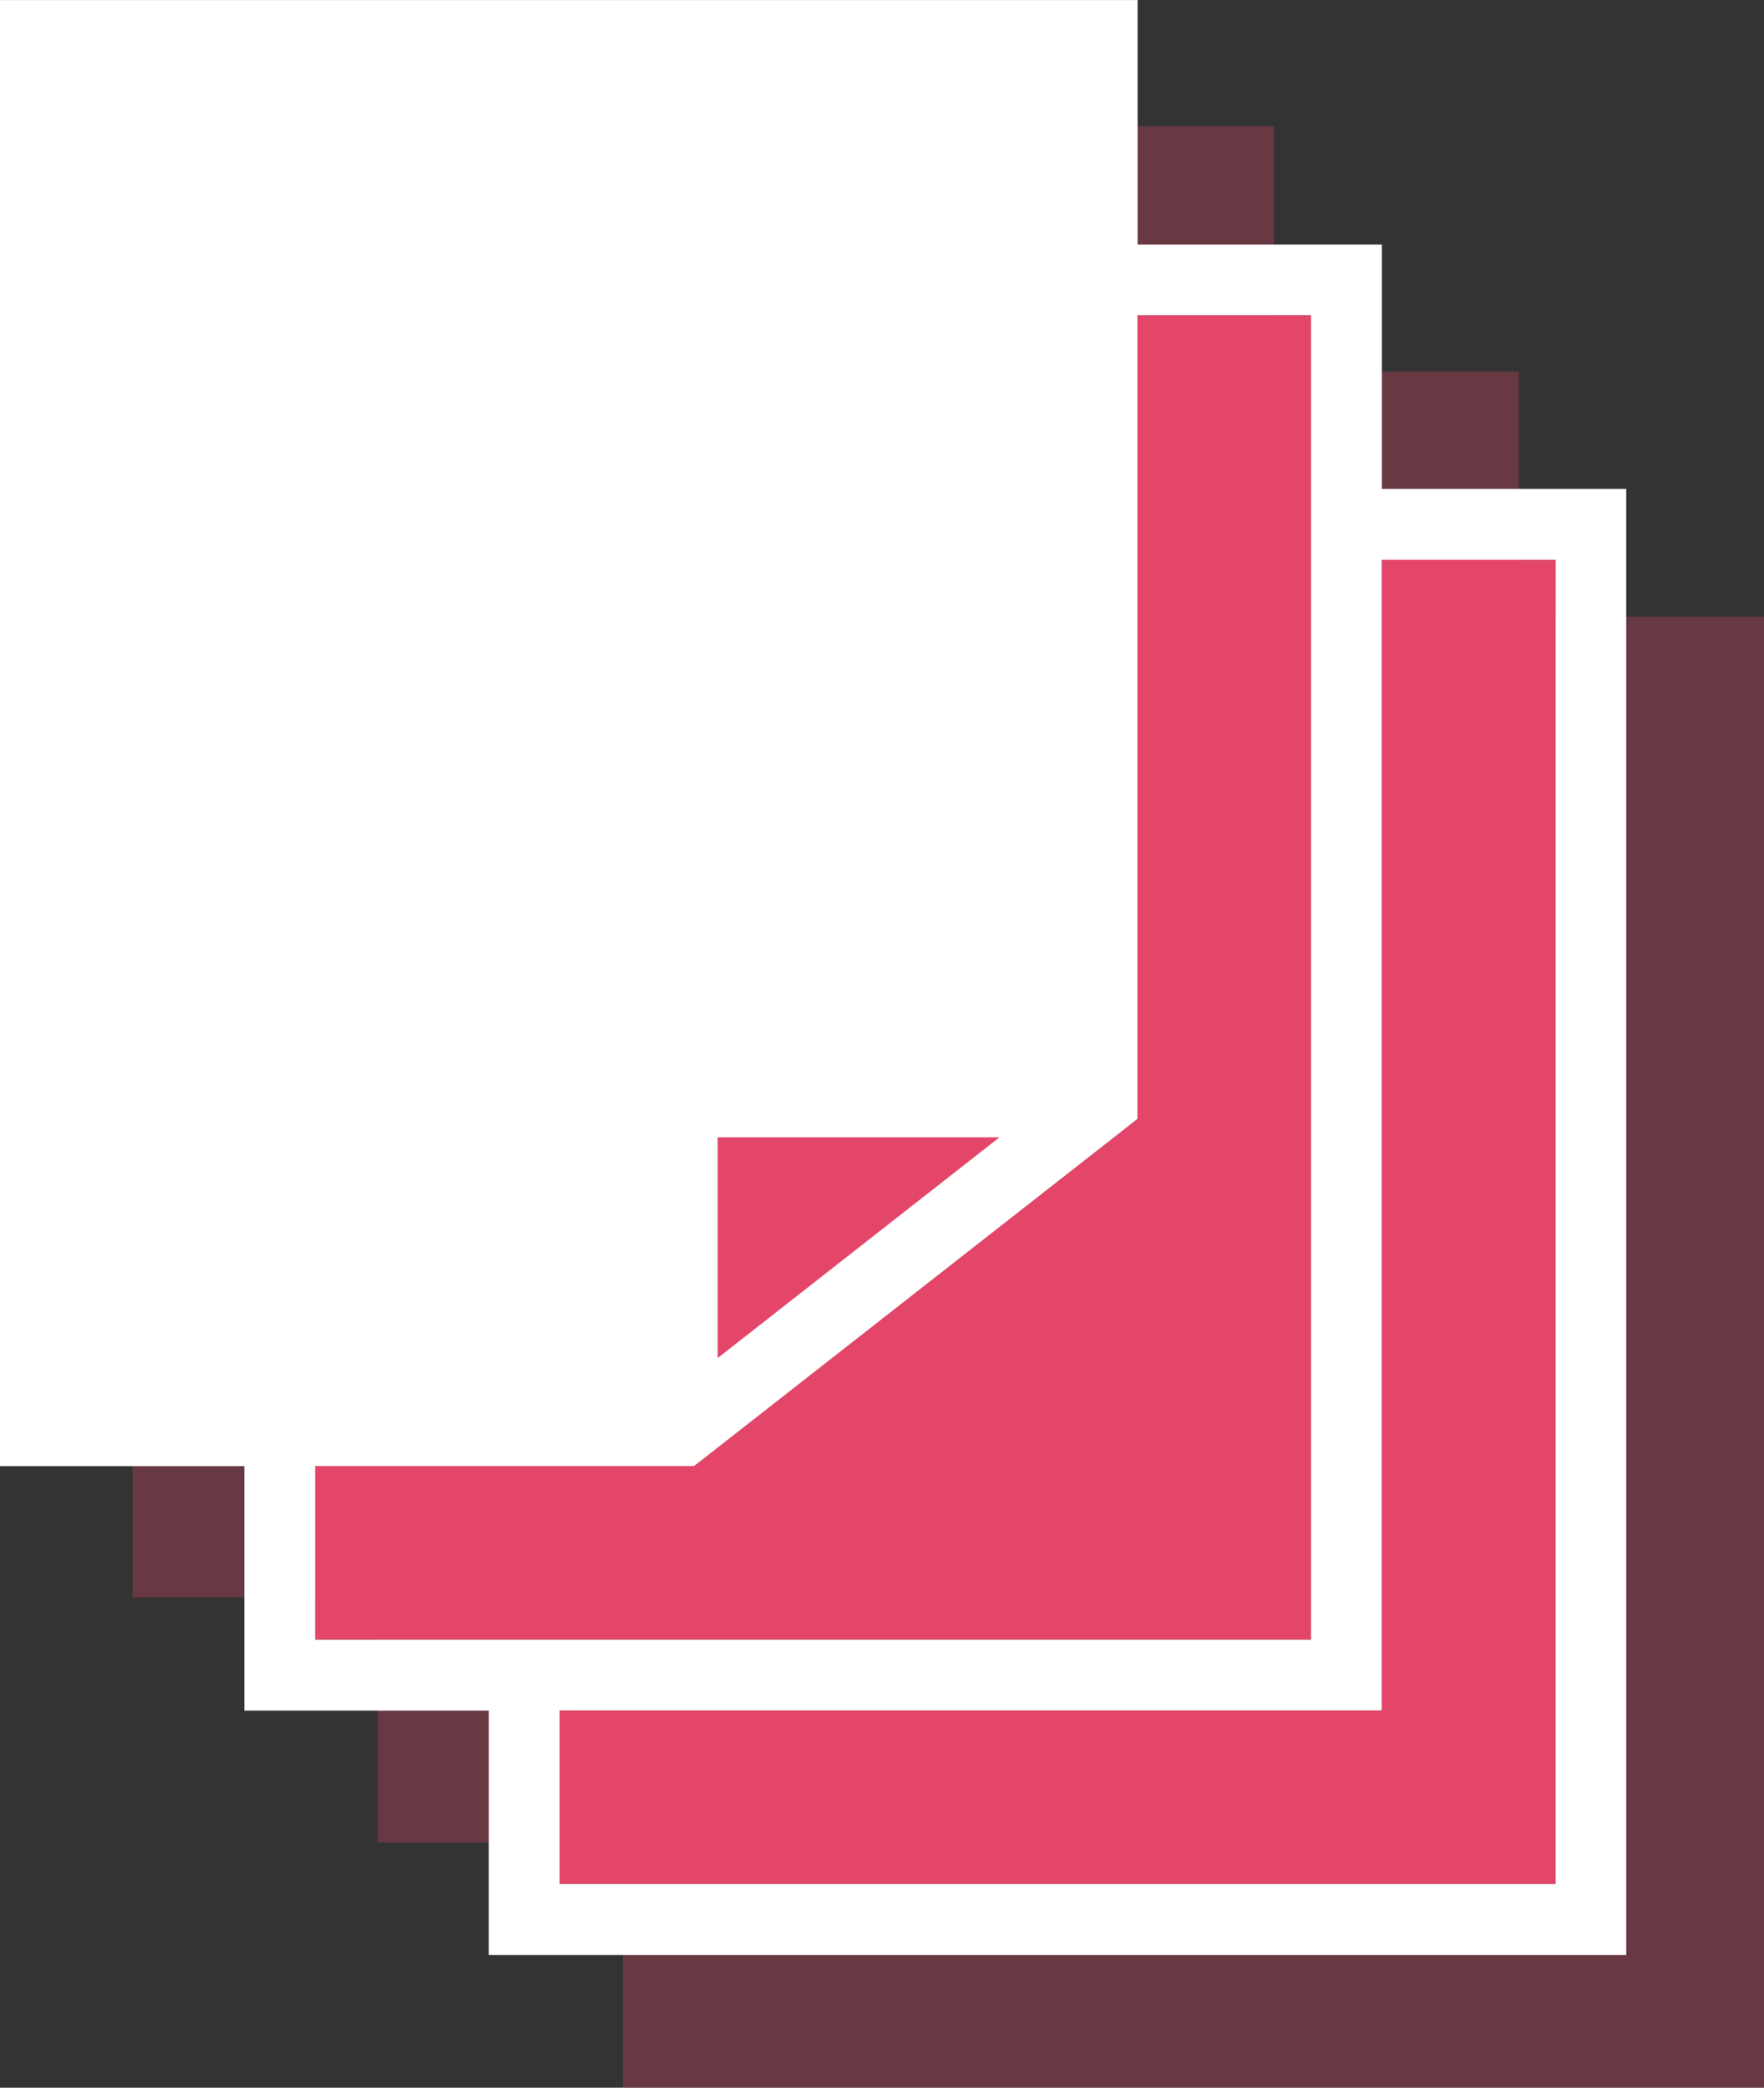 <?xml version="1.0" encoding="utf-8"?>
<svg xmlns="http://www.w3.org/2000/svg" width="53.213" height="62.953" viewBox="0 0 53.213 62.953">
  <rect x="0" y="0" width="53.213" height="62.953" fill="#333333" stroke="none"/>
  <g id="Groupe_405" data-name="Groupe 405" transform="translate(-456 -2589.187)">
    <path id="Tracé_110" data-name="Tracé 110" d="M521.939,656.388v-7.394h-7.391v-7.4H480.121V685.95h7.394v7.394h7.4v7.394h34.423V656.388Z" transform="translate(-20.121 1951.401)" fill="#e34669" fill-rule="evenodd" opacity="0.3"/>
    <g id="Groupe_340" data-name="Groupe 340" transform="translate(-24.121 1947.588)">
      <path id="Tracé_67" data-name="Tracé 67" d="M521.807,656.341h7.371v44.211H494.864v-7.371h-7.372V685.81h-7.371V641.6h34.318v7.372h7.368ZM497,693.179h24.809v-34.7h5.233v39.932H497v-5.232Zm-7.371-7.371H501.06l.294-.226,12.668-9.915.413-.324V651.107h5.233v39.932H489.631v-5.233Z" fill="#fff" fill-rule="evenodd"/>
      <path id="Tracé_107" data-name="Tracé 107" d="M502.491,698.673H527.3v-34.7h5.233V703.9H502.495V698.67Z" transform="translate(-5.493 -5.493)" fill="#e34669" fill-rule="evenodd"/>
      <path id="Tracé_108" data-name="Tracé 108" d="M492.721,688.9h11.433l.293-.226,12.668-9.915.413-.324V654.2h5.233v39.932H492.725V688.9Z" transform="translate(-3.094 -3.094)" fill="#e34669" fill-rule="evenodd"/>
      <path id="Tracé_109" data-name="Tracé 109" d="M517.316,687.056l-8.5,6.655v-6.655Z" transform="translate(-7.045 -11.162)" fill="#e34669" fill-rule="evenodd"/>
    </g>
  </g>
</svg>
